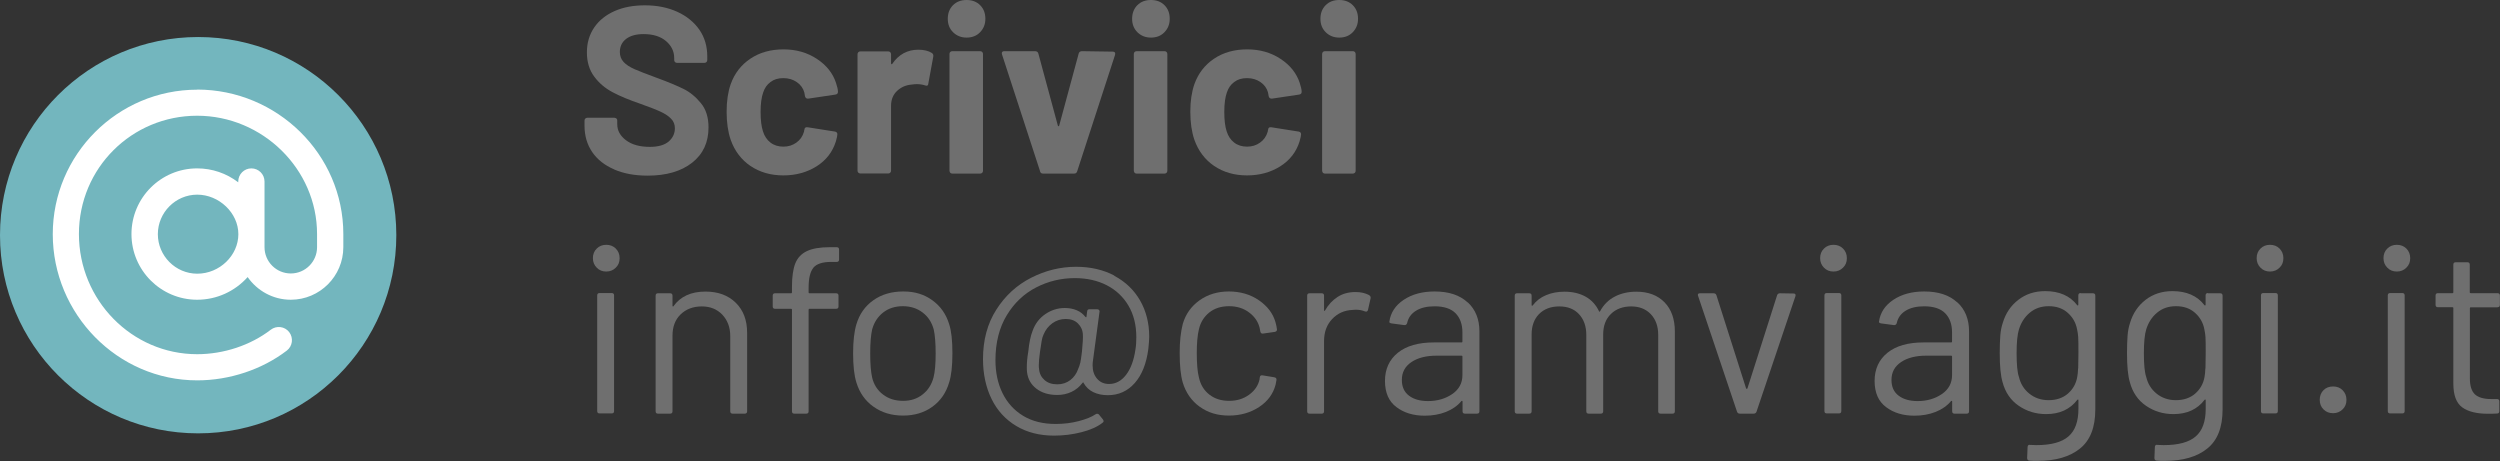 <?xml version="1.0" encoding="UTF-8"?>
<svg id="Livello_2" data-name="Livello 2" xmlns="http://www.w3.org/2000/svg" viewBox="0 0 220.78 40.71">
  <rect x="0" y="0" width="220.78" height="40.71" fill="#333333" stroke="none"/>
  <defs>
    <style>
      .cls-1 {
        fill: #fff;
      }

      .cls-2 {
        fill: #73b6be;
      }

      .cls-3 {
        fill: #6f6f6f;
      }
    </style>
  </defs>
  <g id="Livello_2-2" data-name="Livello 2">
    <g>
      <g>
        <path class="cls-3" d="M54.24,14.96c-.84-.36-1.49-.87-1.94-1.53s-.68-1.44-.68-2.32v-.46c0-.07,.02-.13,.07-.18s.11-.07,.18-.07h2.39c.07,0,.13,.03,.18,.07s.07,.11,.07,.18v.32c0,.56,.26,1.03,.78,1.42,.52,.39,1.22,.58,2.1,.58,.74,0,1.29-.16,1.66-.47,.36-.32,.55-.7,.55-1.17,0-.34-.11-.62-.34-.85-.22-.23-.53-.43-.91-.61s-1-.42-1.84-.72c-.94-.32-1.73-.65-2.38-.99-.65-.34-1.2-.79-1.64-1.38-.44-.58-.66-1.3-.66-2.15s.22-1.58,.65-2.21c.43-.63,1.04-1.11,1.81-1.45s1.66-.5,2.67-.5c1.06,0,2.01,.19,2.85,.57,.83,.38,1.48,.91,1.95,1.58,.47,.68,.7,1.47,.7,2.36v.32c0,.07-.02,.13-.07,.18s-.11,.07-.18,.07h-2.42c-.07,0-.13-.02-.18-.07s-.07-.11-.07-.18v-.17c0-.59-.24-1.09-.72-1.5-.48-.41-1.14-.62-1.98-.62-.66,0-1.17,.14-1.54,.42-.37,.28-.56,.67-.56,1.16,0,.35,.11,.64,.33,.88s.54,.45,.97,.64c.43,.19,1.09,.44,1.98,.77,.99,.36,1.77,.69,2.34,.97s1.08,.7,1.53,1.25c.46,.55,.68,1.27,.68,2.15,0,1.32-.48,2.36-1.45,3.12s-2.28,1.14-3.93,1.14c-1.12,0-2.1-.18-2.94-.54Z"/>
        <path class="cls-3" d="M66.28,14.66c-.82-.56-1.4-1.33-1.75-2.31-.24-.7-.36-1.53-.36-2.48s.12-1.75,.36-2.44c.34-.95,.92-1.7,1.74-2.25s1.8-.82,2.92-.82,2.1,.28,2.95,.84c.85,.56,1.41,1.27,1.69,2.12,.11,.34,.17,.59,.17,.76v.04c0,.13-.07,.2-.21,.23l-2.41,.36h-.04c-.13,0-.21-.07-.25-.21l-.06-.34c-.1-.36-.32-.67-.65-.9-.34-.24-.73-.36-1.2-.36s-.83,.11-1.13,.34c-.31,.22-.52,.53-.65,.92-.15,.42-.23,.99-.23,1.72s.07,1.3,.21,1.72c.13,.42,.35,.75,.66,.99,.31,.24,.7,.36,1.14,.36s.82-.12,1.14-.35c.33-.23,.56-.55,.68-.96,.01-.03,.02-.07,.02-.13,.01-.01,.02-.04,.02-.06,.01-.17,.11-.24,.29-.21l2.41,.38c.14,.03,.21,.11,.21,.23,0,.11-.04,.32-.13,.63-.29,.94-.86,1.67-1.71,2.21-.85,.53-1.82,.8-2.93,.8s-2.09-.28-2.91-.84Z"/>
        <path class="cls-3" d="M82.29,4.68c.11,.06,.15,.16,.13,.32l-.44,2.39c-.01,.17-.11,.22-.29,.15-.21-.07-.46-.11-.73-.11-.11,0-.27,.01-.46,.04-.5,.04-.93,.23-1.28,.56-.35,.33-.53,.77-.53,1.31v5.73c0,.07-.02,.13-.07,.18-.05,.05-.11,.07-.18,.07h-2.46c-.07,0-.13-.02-.18-.07s-.07-.11-.07-.18V4.79c0-.07,.02-.13,.07-.18,.05-.05,.11-.07,.18-.07h2.46c.07,0,.13,.02,.18,.07s.07,.11,.07,.18v.8s.01,.07,.04,.08,.05,0,.06-.02c.57-.84,1.34-1.26,2.31-1.26,.5,0,.9,.1,1.2,.29Z"/>
        <path class="cls-3" d="M84.17,2.85c-.32-.32-.47-.71-.47-1.19s.15-.89,.46-1.2c.31-.31,.71-.46,1.2-.46s.89,.15,1.2,.46,.46,.71,.46,1.2-.16,.87-.47,1.19-.71,.47-1.19,.47-.87-.16-1.19-.47Zm-.25,12.41s-.07-.11-.07-.18V4.77c0-.07,.02-.13,.07-.18,.05-.05,.11-.07,.18-.07h2.46c.07,0,.13,.02,.18,.07,.05,.05,.07,.11,.07,.18V15.08c0,.07-.02,.13-.07,.18-.05,.05-.11,.07-.18,.07h-2.46c-.07,0-.13-.02-.18-.07Z"/>
        <path class="cls-3" d="M91.85,15.12l-3.36-10.31s-.02-.06-.02-.1c0-.13,.08-.19,.23-.19h2.71c.15,0,.25,.07,.29,.21l1.72,6.36s.03,.06,.06,.06,.05-.02,.06-.06l1.72-6.36c.04-.14,.14-.21,.29-.21l2.71,.04c.08,0,.15,.02,.19,.07,.04,.05,.05,.12,.02,.22l-3.34,10.27c-.04,.14-.13,.21-.27,.21h-2.75c-.14,0-.23-.07-.27-.21Z"/>
        <path class="cls-3" d="M100.45,2.85c-.32-.32-.47-.71-.47-1.19s.15-.89,.46-1.2c.31-.31,.71-.46,1.2-.46s.89,.15,1.2,.46,.46,.71,.46,1.2-.16,.87-.47,1.19-.71,.47-1.19,.47-.87-.16-1.19-.47Zm-.25,12.41s-.07-.11-.07-.18V4.77c0-.07,.02-.13,.07-.18,.05-.05,.11-.07,.18-.07h2.46c.07,0,.13,.02,.18,.07,.05,.05,.07,.11,.07,.18V15.08c0,.07-.02,.13-.07,.18-.05,.05-.11,.07-.18,.07h-2.46c-.07,0-.13-.02-.18-.07Z"/>
        <path class="cls-3" d="M107.23,14.66c-.82-.56-1.4-1.33-1.75-2.31-.24-.7-.36-1.53-.36-2.48s.12-1.75,.36-2.44c.34-.95,.92-1.7,1.74-2.25s1.8-.82,2.92-.82,2.1,.28,2.95,.84c.85,.56,1.41,1.27,1.69,2.12,.11,.34,.17,.59,.17,.76v.04c0,.13-.07,.2-.21,.23l-2.41,.36h-.04c-.13,0-.21-.07-.25-.21l-.06-.34c-.1-.36-.32-.67-.65-.9-.34-.24-.73-.36-1.2-.36s-.83,.11-1.13,.34c-.31,.22-.52,.53-.65,.92-.15,.42-.23,.99-.23,1.72s.07,1.3,.21,1.72c.13,.42,.35,.75,.66,.99,.31,.24,.7,.36,1.14,.36s.82-.12,1.14-.35c.33-.23,.56-.55,.68-.96,.01-.03,.02-.07,.02-.13,.01-.01,.02-.04,.02-.06,.01-.17,.11-.24,.29-.21l2.41,.38c.14,.03,.21,.11,.21,.23,0,.11-.04,.32-.13,.63-.29,.94-.86,1.67-1.71,2.21-.85,.53-1.82,.8-2.93,.8s-2.09-.28-2.91-.84Z"/>
        <path class="cls-3" d="M117.08,2.85c-.32-.32-.47-.71-.47-1.19s.15-.89,.46-1.2c.31-.31,.71-.46,1.2-.46s.89,.15,1.2,.46,.46,.71,.46,1.2-.16,.87-.47,1.19-.71,.47-1.19,.47-.87-.16-1.19-.47Zm-.25,12.41s-.07-.11-.07-.18V4.77c0-.07,.02-.13,.07-.18,.05-.05,.11-.07,.18-.07h2.46c.07,0,.13,.02,.18,.07,.05,.05,.07,.11,.07,.18V15.08c0,.07-.02,.13-.07,.18-.05,.05-.11,.07-.18,.07h-2.46c-.07,0-.13-.02-.18-.07Z"/>
        <path class="cls-3" d="M52.7,23.64c-.22-.22-.34-.5-.34-.84s.11-.63,.34-.85c.22-.22,.5-.33,.84-.33s.62,.11,.84,.33c.22,.22,.34,.5,.34,.85s-.11,.62-.34,.84c-.22,.22-.5,.34-.84,.34s-.62-.11-.84-.34Zm.04,12.66v-10.21c0-.14,.07-.21,.21-.21h1.07c.14,0,.21,.07,.21,.21v10.21c0,.14-.07,.21-.21,.21h-1.07c-.14,0-.21-.07-.21-.21Z"/>
        <path class="cls-3" d="M64.98,26.74c.67,.66,1,1.54,1,2.65v6.93c0,.14-.07,.21-.21,.21h-1.07c-.14,0-.21-.07-.21-.21v-6.64c0-.77-.24-1.4-.7-1.89-.47-.49-1.07-.73-1.82-.73s-1.39,.24-1.87,.71-.71,1.1-.71,1.87v6.68c0,.14-.07,.21-.21,.21h-1.07c-.14,0-.21-.07-.21-.21v-10.21c0-.14,.07-.21,.21-.21h1.07c.14,0,.21,.07,.21,.21v.9s.01,.05,.03,.06c.02,.01,.04,0,.05-.02,.62-.87,1.56-1.3,2.83-1.3,1.12,0,2.01,.33,2.68,.99Z"/>
        <path class="cls-3" d="M71.83,23.65c-.28,.34-.42,.93-.42,1.75v.42c0,.06,.03,.08,.08,.08h2.35c.14,0,.21,.07,.21,.21v.95c0,.14-.07,.21-.21,.21h-2.35c-.06,0-.08,.03-.08,.08v8.97c0,.14-.07,.21-.21,.21h-1.05c-.14,0-.21-.07-.21-.21v-8.97c0-.06-.03-.08-.08-.08h-1.41c-.14,0-.21-.07-.21-.21v-.95c0-.14,.07-.21,.21-.21h1.41c.06,0,.08-.03,.08-.08v-.5c0-.87,.1-1.55,.29-2.05,.2-.5,.54-.86,1.02-1.09s1.16-.35,2.03-.35h.61c.14,0,.21,.07,.21,.21v.88c0,.14-.07,.21-.21,.21h-.48c-.77,0-1.29,.17-1.58,.51Z"/>
        <path class="cls-3" d="M77.14,35.92c-.73-.52-1.23-1.23-1.51-2.14-.2-.64-.29-1.5-.29-2.58s.1-1.93,.29-2.56c.27-.9,.76-1.6,1.49-2.12,.73-.52,1.61-.78,2.65-.78s1.85,.26,2.57,.78c.72,.52,1.21,1.22,1.48,2.1,.2,.6,.29,1.46,.29,2.58s-.1,2-.29,2.58c-.27,.91-.76,1.62-1.48,2.14-.72,.52-1.58,.78-2.59,.78s-1.88-.26-2.6-.78Zm4.33-1.08c.48-.37,.8-.87,.97-1.5,.13-.5,.19-1.21,.19-2.12s-.06-1.63-.17-2.12c-.17-.63-.49-1.13-.98-1.5-.48-.37-1.07-.56-1.75-.56s-1.27,.19-1.74,.56-.8,.87-.97,1.5c-.11,.49-.17,1.2-.17,2.12s.06,1.63,.17,2.12c.15,.63,.47,1.13,.96,1.5,.48,.37,1.07,.56,1.77,.56s1.25-.19,1.72-.56Z"/>
        <path class="cls-3" d="M98.39,24.35c.99,.52,1.75,1.25,2.29,2.18,.54,.94,.81,2.01,.81,3.21,0,.22-.03,.59-.08,1.09-.17,1.29-.57,2.29-1.2,3-.63,.71-1.42,1.07-2.37,1.07-.49,0-.92-.09-1.29-.27-.37-.18-.65-.45-.85-.8-.01-.07-.05-.08-.1-.02-.27,.35-.59,.62-.98,.8-.38,.18-.8,.27-1.25,.27-.76,0-1.37-.19-1.85-.56s-.75-.86-.82-1.46c-.01-.08-.02-.22-.02-.42,0-.41,.04-.87,.13-1.39,.08-.8,.21-1.41,.38-1.83,.22-.62,.59-1.11,1.11-1.47,.52-.36,1.1-.55,1.74-.55,.39,0,.74,.07,1.05,.2,.31,.13,.56,.33,.76,.58,.03,.03,.05,.04,.07,.04s.03-.02,.03-.06l.06-.46c.01-.13,.08-.19,.21-.19h.67c.07,0,.13,.02,.17,.07,.04,.05,.06,.1,.04,.16l-.59,4.39c-.01,.07-.02,.18-.02,.34,0,.48,.13,.87,.4,1.18,.27,.31,.62,.46,1.05,.46,.59,0,1.09-.27,1.5-.8,.41-.53,.69-1.27,.83-2.23,.06-.34,.08-.71,.08-1.11,0-1.06-.23-1.99-.69-2.77s-1.1-1.39-1.92-1.81-1.76-.63-2.82-.63c-1.2,0-2.34,.27-3.41,.82-1.07,.55-1.94,1.37-2.6,2.46s-1,2.42-1,3.97c0,1.09,.21,2.07,.63,2.92,.42,.85,1.03,1.52,1.83,2,.8,.48,1.75,.71,2.86,.71,.7,0,1.38-.08,2.03-.25s1.15-.37,1.5-.61c.04-.03,.09-.04,.15-.04s.11,.03,.15,.08l.34,.42s.06,.09,.06,.15-.04,.11-.1,.15c-.45,.35-1.07,.63-1.86,.83-.79,.2-1.59,.3-2.41,.3-1.27,0-2.39-.28-3.34-.85s-1.68-1.36-2.18-2.38c-.5-1.02-.76-2.2-.76-3.53,0-1.68,.39-3.14,1.18-4.37,.78-1.23,1.81-2.17,3.07-2.81,1.26-.64,2.58-.97,3.97-.97,1.27,0,2.4,.26,3.39,.78Zm-2.99,7.71c.04-.18,.09-.52,.15-1.01,.07-.73,.1-1.22,.08-1.49-.01-.39-.16-.72-.43-.99-.27-.27-.63-.4-1.08-.4s-.84,.13-1.19,.38c-.34,.25-.6,.58-.77,.99-.07,.14-.13,.33-.17,.57s-.09,.57-.15,.99c-.07,.5-.1,.88-.1,1.13,0,.15,0,.27,.02,.34,.03,.41,.19,.73,.48,.99s.67,.38,1.13,.38,.83-.13,1.16-.38c.32-.25,.55-.58,.69-.99,.07-.15,.13-.32,.17-.5Z"/>
        <path class="cls-3" d="M105.93,35.91c-.72-.53-1.21-1.24-1.48-2.13-.18-.62-.27-1.48-.27-2.6,0-1.01,.09-1.86,.27-2.56,.25-.87,.74-1.56,1.47-2.09,.73-.52,1.6-.79,2.6-.79s1.91,.26,2.66,.78c.75,.52,1.24,1.16,1.46,1.93,.07,.25,.11,.46,.13,.63v.04c0,.1-.06,.16-.19,.19l-1.05,.15h-.04c-.1,0-.16-.06-.19-.19l-.06-.32c-.13-.53-.43-.98-.92-1.35s-1.08-.56-1.78-.56-1.29,.19-1.75,.56-.77,.86-.91,1.48c-.13,.53-.19,1.24-.19,2.12s.06,1.64,.19,2.14c.14,.63,.44,1.13,.91,1.5s1.05,.56,1.75,.56,1.28-.18,1.77-.54c.5-.36,.81-.82,.93-1.38v-.08l.02-.08c.01-.14,.1-.2,.25-.17l1.03,.17c.14,.03,.2,.1,.19,.23l-.08,.42c-.21,.81-.69,1.47-1.45,1.97-.76,.5-1.65,.76-2.67,.76s-1.87-.26-2.59-.79Z"/>
        <path class="cls-3" d="M120.91,26.07c.11,.06,.15,.15,.13,.27l-.23,1.03c-.04,.14-.13,.18-.27,.13-.24-.1-.51-.15-.82-.15l-.27,.02c-.73,.03-1.33,.3-1.81,.81-.48,.51-.71,1.16-.71,1.94v6.2c0,.14-.07,.21-.21,.21h-1.07c-.14,0-.21-.07-.21-.21v-10.21c0-.14,.07-.21,.21-.21h1.07c.14,0,.21,.07,.21,.21v1.28s.01,.07,.03,.07c.02,0,.04,0,.05-.03,.29-.52,.67-.92,1.12-1.21,.45-.29,.98-.43,1.58-.43,.46,0,.86,.09,1.2,.27Z"/>
        <path class="cls-3" d="M129.62,26.7c.69,.64,1.03,1.5,1.03,2.56v7.06c0,.14-.07,.21-.21,.21h-1.07c-.14,0-.21-.07-.21-.21v-.86s0-.05-.03-.06c-.02-.01-.04,0-.07,.02-.35,.42-.81,.74-1.37,.96s-1.18,.33-1.87,.33c-.99,0-1.83-.25-2.5-.76-.67-.5-1.01-1.27-1.01-2.31s.38-1.88,1.14-2.49c.76-.61,1.82-.91,3.18-.91h2.44c.06,0,.08-.03,.08-.08v-.8c0-.71-.2-1.28-.6-1.69-.4-.41-1.02-.62-1.86-.62-.67,0-1.22,.13-1.64,.39s-.68,.62-.78,1.08c-.04,.14-.13,.2-.25,.19l-1.13-.15c-.15-.03-.22-.08-.19-.17,.11-.78,.53-1.42,1.26-1.91,.73-.49,1.64-.74,2.73-.74,1.26,0,2.23,.32,2.92,.97Zm-1.37,8.1c.6-.41,.9-.97,.9-1.67v-1.64c0-.06-.03-.08-.08-.08h-2.2c-.92,0-1.67,.19-2.23,.57s-.84,.9-.84,1.57c0,.62,.21,1.08,.64,1.4,.43,.32,.98,.47,1.67,.47,.83,0,1.54-.21,2.14-.62Z"/>
        <path class="cls-3" d="M147,26.7c.61,.63,.91,1.49,.91,2.58v7.04c0,.14-.07,.21-.21,.21h-1.05c-.14,0-.21-.07-.21-.21v-6.74c0-.77-.22-1.38-.66-1.84-.44-.46-1.02-.68-1.73-.68s-1.34,.22-1.79,.67c-.46,.45-.68,1.05-.68,1.81v6.78c0,.14-.07,.21-.21,.21h-1.07c-.14,0-.21-.07-.21-.21v-6.74c0-.77-.22-1.38-.65-1.84-.43-.46-1.01-.68-1.74-.68s-1.33,.22-1.78,.67c-.44,.45-.66,1.05-.66,1.81v6.78c0,.14-.07,.21-.21,.21h-1.07c-.14,0-.21-.07-.21-.21v-10.21c0-.14,.07-.21,.21-.21h1.07c.14,0,.21,.07,.21,.21v.84s.01,.05,.03,.05c.02,0,.05,0,.07-.03,.31-.41,.7-.71,1.19-.91,.48-.2,1.02-.3,1.61-.3,.73,0,1.35,.15,1.87,.44,.52,.29,.91,.72,1.18,1.28,.03,.07,.06,.07,.1,0,.31-.57,.74-1,1.3-1.29,.56-.29,1.2-.43,1.91-.43,1.05,0,1.88,.32,2.49,.95Z"/>
        <path class="cls-3" d="M153.4,36.36l-3.44-10.23-.02-.08c0-.1,.06-.15,.19-.15h1.2c.13,0,.21,.06,.25,.17l2.62,8.23s.04,.04,.06,.04,.05-.01,.06-.04l2.62-8.23c.04-.11,.13-.17,.25-.17l1.2,.02c.15,0,.21,.08,.17,.23l-3.44,10.21c-.04,.11-.13,.17-.25,.17h-1.22c-.13,0-.21-.06-.25-.17Z"/>
        <path class="cls-3" d="M161.08,23.64c-.22-.22-.34-.5-.34-.84s.11-.63,.34-.85c.22-.22,.5-.33,.84-.33s.62,.11,.84,.33c.22,.22,.34,.5,.34,.85s-.11,.62-.34,.84c-.22,.22-.5,.34-.84,.34s-.62-.11-.84-.34Zm.04,12.66v-10.21c0-.14,.07-.21,.21-.21h1.07c.14,0,.21,.07,.21,.21v10.21c0,.14-.07,.21-.21,.21h-1.07c-.14,0-.21-.07-.21-.21Z"/>
        <path class="cls-3" d="M172.86,26.7c.69,.64,1.03,1.5,1.03,2.56v7.06c0,.14-.07,.21-.21,.21h-1.07c-.14,0-.21-.07-.21-.21v-.86s0-.05-.03-.06c-.02-.01-.04,0-.07,.02-.35,.42-.81,.74-1.37,.96s-1.18,.33-1.87,.33c-.99,0-1.83-.25-2.5-.76-.67-.5-1.01-1.27-1.01-2.31s.38-1.88,1.14-2.49c.76-.61,1.82-.91,3.18-.91h2.44c.06,0,.08-.03,.08-.08v-.8c0-.71-.2-1.28-.6-1.69-.4-.41-1.02-.62-1.86-.62-.67,0-1.22,.13-1.64,.39s-.68,.62-.78,1.08c-.04,.14-.13,.2-.25,.19l-1.13-.15c-.15-.03-.22-.08-.19-.17,.11-.78,.53-1.42,1.26-1.91,.73-.49,1.64-.74,2.73-.74,1.26,0,2.23,.32,2.92,.97Zm-1.37,8.1c.6-.41,.9-.97,.9-1.67v-1.64c0-.06-.03-.08-.08-.08h-2.2c-.92,0-1.67,.19-2.23,.57s-.84,.9-.84,1.57c0,.62,.21,1.08,.64,1.4,.43,.32,.98,.47,1.67,.47,.83,0,1.54-.21,2.14-.62Z"/>
        <path class="cls-3" d="M183.76,25.9h1.07c.14,0,.21,.07,.21,.21v10.06c0,1.57-.45,2.72-1.35,3.44-.9,.73-2.15,1.09-3.73,1.09-.32,0-.57,0-.73-.02-.14-.01-.21-.09-.21-.23l.04-.97c0-.07,.02-.12,.06-.16,.04-.04,.09-.05,.15-.03l.57,.02c1.3,0,2.25-.26,2.83-.77,.59-.51,.88-1.32,.88-2.43v-.78s-.01-.05-.03-.05c-.02,0-.04,0-.07,.03-.64,.84-1.56,1.26-2.75,1.26-.91,0-1.72-.25-2.43-.74s-1.18-1.18-1.42-2.08c-.17-.57-.25-1.43-.25-2.56,0-.62,.02-1.13,.05-1.55,.03-.42,.11-.8,.22-1.13,.25-.84,.71-1.52,1.37-2.03s1.45-.77,2.37-.77c1.25,0,2.19,.41,2.83,1.24,.03,.03,.05,.04,.07,.02,.02-.01,.03-.03,.03-.06v-.82c0-.14,.07-.21,.21-.21Zm-.23,6.64c.01-.31,.02-.76,.02-1.34,0-.71,0-1.19-.02-1.44s-.05-.47-.1-.68c-.11-.59-.39-1.07-.83-1.46-.44-.39-1-.58-1.67-.58s-1.21,.19-1.67,.57-.77,.87-.96,1.47c-.14,.45-.21,1.15-.21,2.1,0,1.02,.07,1.73,.21,2.12,.14,.59,.44,1.08,.91,1.46s1.04,.58,1.71,.58,1.25-.19,1.69-.57c.44-.38,.72-.86,.83-1.45,.04-.21,.07-.47,.08-.78Z"/>
        <path class="cls-3" d="M195,25.9h1.07c.14,0,.21,.07,.21,.21v10.06c0,1.57-.45,2.72-1.35,3.44-.9,.73-2.15,1.09-3.73,1.09-.32,0-.57,0-.73-.02-.14-.01-.21-.09-.21-.23l.04-.97c0-.07,.02-.12,.06-.16,.04-.04,.09-.05,.15-.03l.57,.02c1.3,0,2.25-.26,2.83-.77,.59-.51,.88-1.32,.88-2.43v-.78s-.01-.05-.03-.05c-.02,0-.04,0-.07,.03-.64,.84-1.56,1.26-2.75,1.26-.91,0-1.72-.25-2.43-.74s-1.18-1.18-1.42-2.08c-.17-.57-.25-1.43-.25-2.56,0-.62,.02-1.13,.05-1.55,.03-.42,.11-.8,.22-1.13,.25-.84,.71-1.52,1.37-2.03s1.45-.77,2.37-.77c1.25,0,2.19,.41,2.83,1.24,.03,.03,.05,.04,.07,.02,.02-.01,.03-.03,.03-.06v-.82c0-.14,.07-.21,.21-.21Zm-.23,6.64c.01-.31,.02-.76,.02-1.34,0-.71,0-1.19-.02-1.44s-.05-.47-.1-.68c-.11-.59-.39-1.07-.83-1.46-.44-.39-1-.58-1.67-.58s-1.21,.19-1.67,.57-.77,.87-.96,1.47c-.14,.45-.21,1.15-.21,2.1,0,1.02,.07,1.73,.21,2.12,.14,.59,.44,1.08,.91,1.46s1.04,.58,1.71,.58,1.25-.19,1.69-.57c.44-.38,.72-.86,.83-1.45,.04-.21,.07-.47,.08-.78Z"/>
        <path class="cls-3" d="M199.63,23.64c-.22-.22-.34-.5-.34-.84s.11-.63,.34-.85c.22-.22,.5-.33,.84-.33s.62,.11,.84,.33c.22,.22,.34,.5,.34,.85s-.11,.62-.34,.84c-.22,.22-.5,.34-.84,.34s-.62-.11-.84-.34Zm.04,12.66v-10.21c0-.14,.07-.21,.21-.21h1.07c.14,0,.21,.07,.21,.21v10.21c0,.14-.07,.21-.21,.21h-1.07c-.14,0-.21-.07-.21-.21Z"/>
        <path class="cls-3" d="M205.19,36.15c-.22-.22-.33-.5-.33-.84s.11-.63,.33-.85c.22-.22,.5-.33,.85-.33s.62,.11,.84,.33c.22,.22,.34,.5,.34,.85s-.11,.62-.34,.84c-.22,.22-.5,.34-.84,.34s-.63-.11-.85-.34Z"/>
        <path class="cls-3" d="M210.83,23.64c-.22-.22-.34-.5-.34-.84s.11-.63,.34-.85c.22-.22,.5-.33,.84-.33s.62,.11,.84,.33c.22,.22,.34,.5,.34,.85s-.11,.62-.34,.84c-.22,.22-.5,.34-.84,.34s-.62-.11-.84-.34Zm.04,12.66v-10.21c0-.14,.07-.21,.21-.21h1.07c.14,0,.21,.07,.21,.21v10.21c0,.14-.07,.21-.21,.21h-1.07c-.14,0-.21-.07-.21-.21Z"/>
        <path class="cls-3" d="M220.57,27.14h-2.37c-.06,0-.08,.03-.08,.08v6.19c0,.67,.15,1.14,.45,1.42,.3,.27,.77,.41,1.42,.41h.52c.14,0,.21,.07,.21,.21v.86c0,.14-.07,.21-.21,.21-.17,.01-.43,.02-.78,.02-1.01,0-1.77-.19-2.29-.57-.52-.38-.78-1.08-.78-2.1v-6.66c0-.06-.03-.08-.08-.08h-1.28c-.14,0-.21-.07-.21-.21v-.82c0-.14,.07-.21,.21-.21h1.28c.06,0,.08-.03,.08-.08v-2.44c0-.14,.07-.21,.21-.21h1.03c.14,0,.21,.07,.21,.21v2.44c0,.06,.03,.08,.08,.08h2.37c.14,0,.21,.07,.21,.21v.82c0,.14-.07,.21-.21,.21Z"/>
      </g>
      <g>
        <circle class="cls-2" cx="17.5" cy="20.77" r="17.5"/>
        <path class="cls-1" d="M17.42,7.92c-7.03,0-12.76,5.72-12.76,12.76s5.71,12.91,12.76,12.91c2.85,0,5.73-.96,7.91-2.63,.51-.39,.6-1.12,.21-1.63-.39-.51-1.12-.6-1.63-.21-1.78,1.37-4.15,2.16-6.5,2.16-5.76,0-10.44-4.77-10.44-10.61s4.68-10.45,10.44-10.45,10.59,4.7,10.59,10.45v1.16c0,1.28-1.04,2.32-2.32,2.32s-2.32-1.04-2.32-2.32v-5.8c0-.64-.52-1.16-1.16-1.16s-1.16,.52-1.16,1.16v.07c-1.05-.8-2.31-1.23-3.63-1.23-3.2,0-5.8,2.6-5.8,5.8s2.6,5.8,5.8,5.8c1.73,0,3.33-.74,4.46-2,.84,1.2,2.23,2,3.81,2,2.56,0,4.64-2.08,4.64-4.64v-1.16c0-7.06-5.86-12.76-12.91-12.76h0Zm0,16.25c-1.92,0-3.48-1.58-3.48-3.49s1.56-3.49,3.48-3.49,3.63,1.61,3.63,3.49-1.66,3.49-3.63,3.49h0Z"/>
      </g>
    </g>
  </g>
</svg>